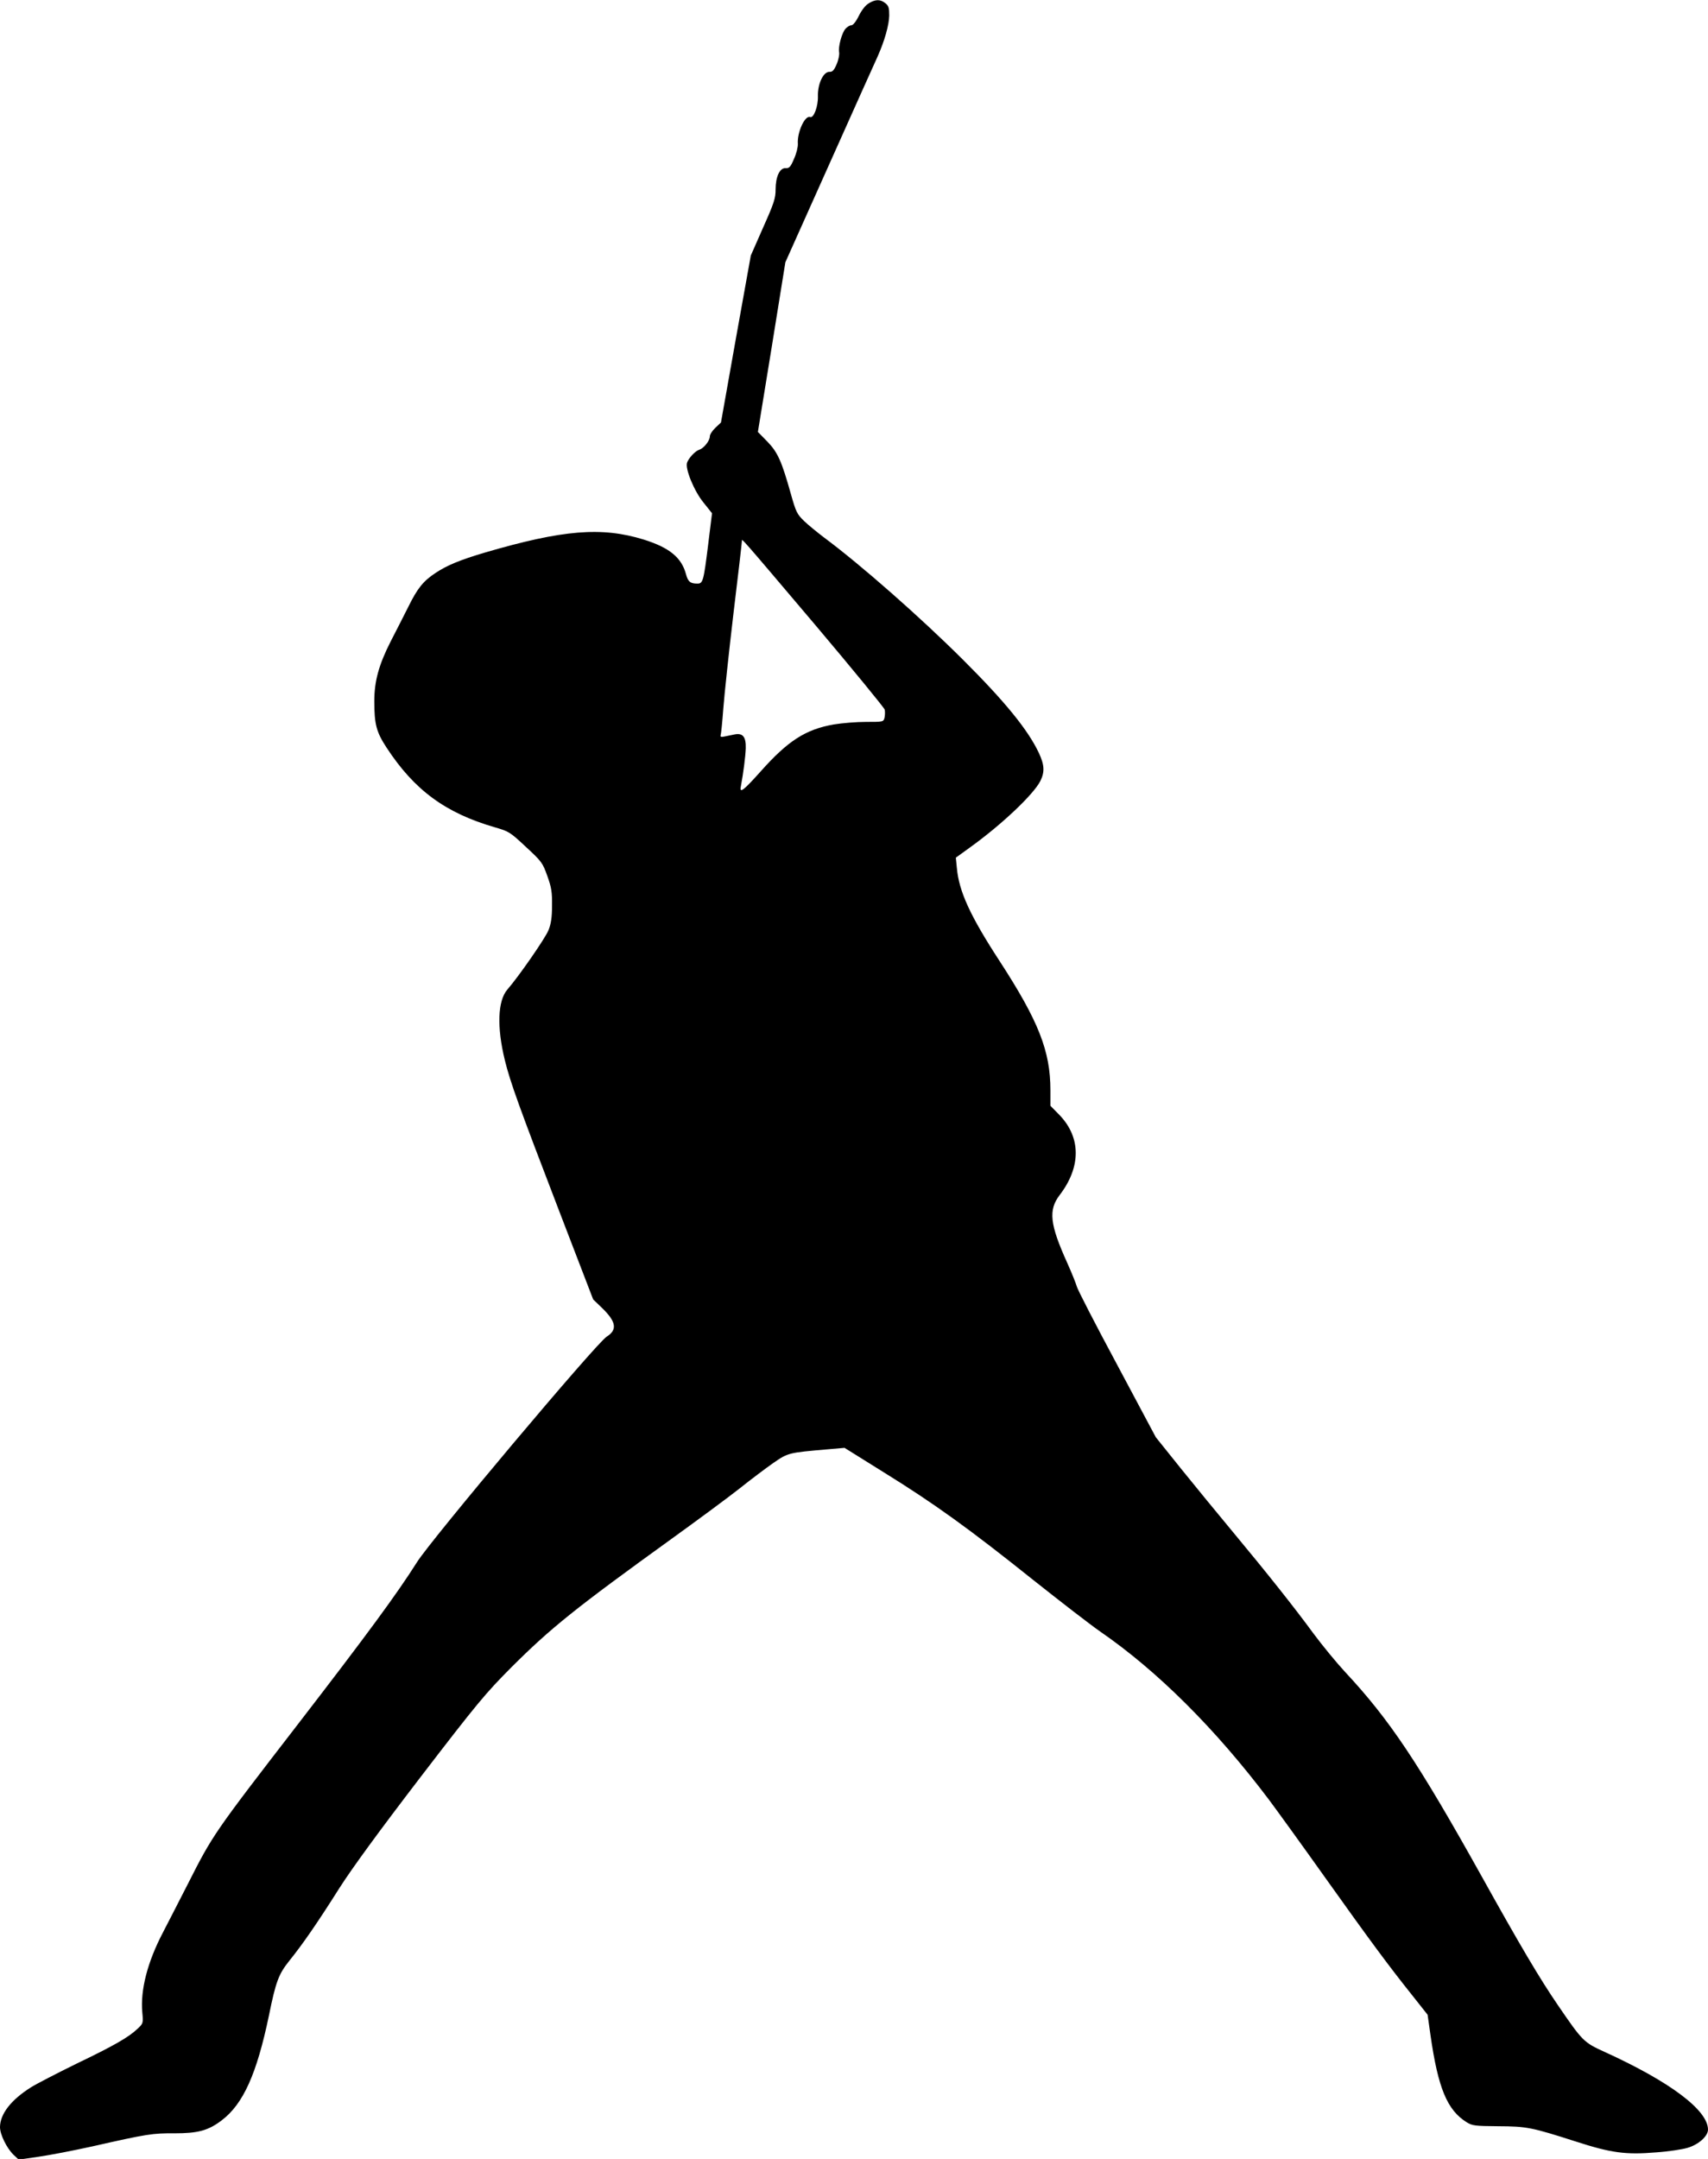  <svg version="1.0" xmlns="http://www.w3.org/2000/svg"
 width="1013pt" height="1280pt" viewBox="0 0 1013 1280"
 preserveAspectRatio="xMidYMid meet"><g transform="translate(0,1280) scale(0.1,-0.1)"
fill="#000000" stroke="none">
<path d="M5152 12780 c-20 -12 -42 -41 -59 -75 -16 -33 -34 -55 -44 -55 -9 0
-24 -9 -34 -20 -22 -24 -45 -108 -38 -141 2 -13 -4 -45 -15 -70 -16 -37 -25
-46 -43 -45 -36 1 -70 -72 -68 -144 2 -60 -25 -132 -46 -124 -31 12 -78 -91
-73 -159 1 -19 -9 -59 -23 -89 -20 -48 -28 -56 -49 -55 -35 3 -60 -50 -60
-127 0 -51 -9 -80 -74 -225 l-73 -166 -89 -495 -88 -495 -33 -31 c-18 -17 -33
-40 -33 -51 0 -26 -35 -70 -62 -79 -24 -7 -64 -50 -73 -77 -13 -35 42 -169 97
-236 l51 -64 -23 -186 c-27 -218 -31 -231 -64 -231 -42 0 -55 11 -67 54 -26
100 -98 159 -251 207 -250 77 -480 58 -942 -77 -145 -43 -224 -75 -293 -121
-73 -48 -108 -92 -162 -202 -27 -53 -73 -145 -104 -204 -70 -138 -97 -235 -97
-354 0 -137 12 -183 73 -276 165 -252 349 -387 642 -472 83 -24 90 -28 184
-116 94 -87 99 -94 127 -172 25 -70 29 -96 28 -177 0 -70 -6 -108 -21 -145
-18 -46 -176 -274 -244 -352 -57 -66 -63 -222 -15 -418 32 -131 85 -277 324
-899 l200 -520 52 -50 c85 -82 93 -130 28 -171 -62 -39 -1042 -1204 -1125
-1337 -119 -188 -293 -425 -708 -963 -497 -644 -503 -653 -650 -943 -53 -103
-119 -233 -149 -290 -92 -176 -134 -341 -122 -473 6 -64 5 -66 -27 -96 -53
-51 -140 -101 -363 -208 -116 -57 -238 -120 -270 -140 -119 -75 -183 -158
-184 -236 0 -44 40 -125 80 -164 l31 -29 117 17 c64 9 209 37 322 62 322 73
356 78 484 77 140 0 201 16 281 77 128 97 208 276 280 621 41 203 58 246 121
325 79 98 165 222 297 431 76 119 236 338 482 659 337 439 384 495 539 651
234 233 377 348 951 762 154 111 334 244 400 296 66 53 157 121 201 152 89 61
87 61 331 82 l92 8 234 -146 c299 -185 508 -336 882 -635 165 -131 345 -270
400 -308 340 -234 685 -578 1001 -997 47 -63 197 -270 332 -460 270 -379 379
-526 518 -700 l91 -115 17 -120 c45 -315 99 -445 214 -517 34 -21 49 -23 187
-24 170 -1 197 -6 459 -90 213 -69 298 -80 479 -65 73 5 157 18 186 27 65 19
121 69 121 108 0 115 -225 284 -614 461 -123 56 -130 63 -275 275 -109 159
-226 357 -453 765 -380 681 -548 931 -811 1213 -50 54 -134 156 -186 226 -112
153 -273 356 -481 606 -85 102 -222 269 -305 372 l-150 187 -231 433 c-128
238 -235 446 -238 462 -4 15 -29 78 -56 138 -104 230 -113 314 -45 403 127
166 127 341 -1 474 l-54 55 0 92 c0 232 -70 410 -302 767 -174 267 -241 413
-253 552 l-6 60 83 60 c188 135 377 314 418 394 27 55 25 95 -9 168 -65 137
-200 303 -451 553 -250 249 -605 562 -825 725 -38 29 -91 72 -116 96 -42 41
-48 53 -78 159 -55 196 -78 248 -140 312 l-56 57 82 503 81 503 262 585 c144
322 273 609 286 637 40 90 67 184 68 241 0 45 -3 57 -23 73 -30 24 -58 24 -99
-1z m-317 -3685 c223 -264 408 -490 412 -502 3 -13 2 -34 -1 -48 -6 -25 -8
-25 -110 -25 -57 0 -142 -7 -190 -15 -168 -29 -273 -97 -435 -279 -103 -115
-126 -132 -117 -88 15 80 27 174 29 225 2 68 -17 92 -65 83 -16 -3 -42 -9 -58
-12 -23 -5 -29 -3 -26 7 3 8 10 79 16 159 6 80 33 333 60 562 28 229 50 422
50 429 0 18 -22 43 435 -496z"/>
</g>
</svg>
